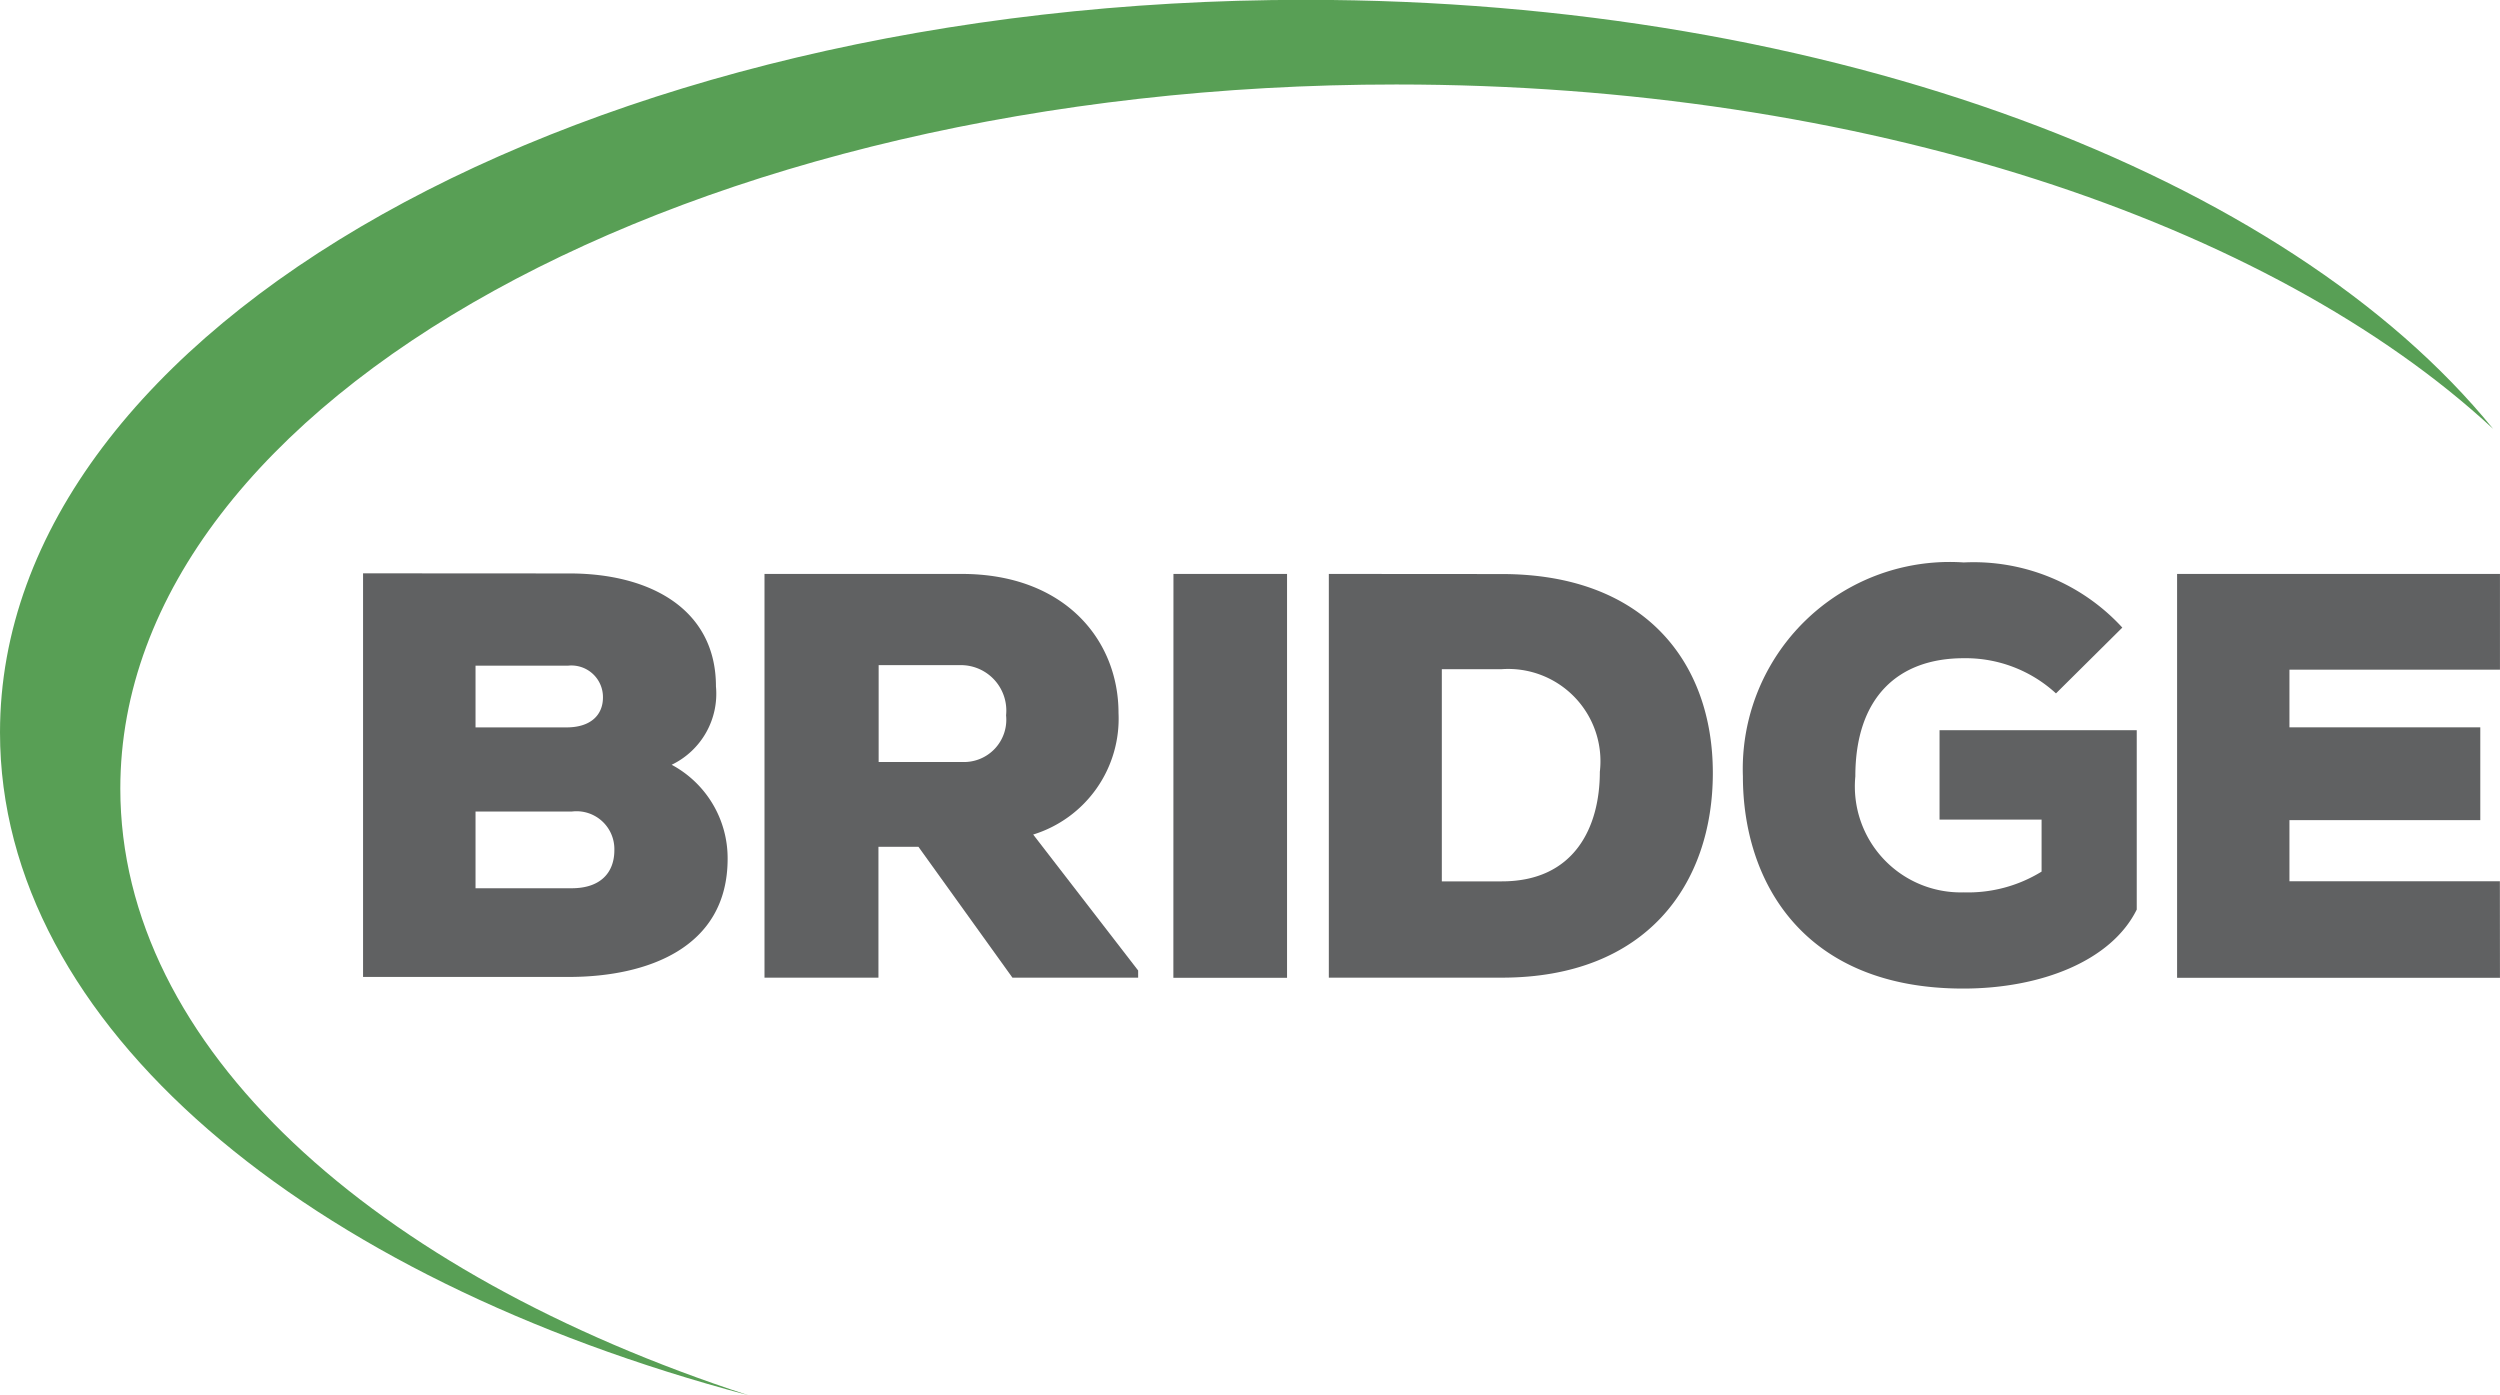 <svg xmlns="http://www.w3.org/2000/svg" width="62.525" height="34.899" viewBox="0 0 62.525 34.899">
  <g id="Logo" transform="translate(-10.346 201.223)">
    <path id="Path_1" data-name="Path 1" d="M13.355-181.5c0-9.726,14.286-17.61,31.91-17.61,11.667,0,21.869,3.456,27.434,8.613-5.141-6.33-16.511-10.73-29.713-10.73-18.027,0-32.64,8.2-32.64,18.323,0,7.324,7.655,13.643,18.717,16.576-9.4-3.064-15.708-8.712-15.708-15.173" fill="#589f55"/>
    <g id="Group_82" data-name="Group 82">
      <path id="Path_2" data-name="Path 2" d="M61.495-117.012H63.9c.721,0,1.067-.39,1.067-.952a.946.946,0,0,0-1.067-.966H61.495Zm0-4.023h2.278c.591,0,.909-.3.909-.75a.79.79,0,0,0-.88-.793H61.495Zm2.35-3.85c2.019,0,3.663.894,3.663,2.826A1.97,1.97,0,0,1,66.4-120.1a2.651,2.651,0,0,1,1.4,2.35c0,2.264-2.062,2.942-3.908,2.956H58.682v-10.094Z" transform="translate(-39.256 -61.996)" fill="#606162"/>
      <path id="Path_3" data-name="Path 3" d="M114.975-122.519v2.423h2.106a1.058,1.058,0,0,0,1.081-1.168,1.137,1.137,0,0,0-1.111-1.255Zm6.49,7.816h-3.144l-2.351-3.273h-1v3.273H112.12V-124.8h4.932c2.582,0,3.922,1.658,3.922,3.475a3.034,3.034,0,0,1-2.134,3.043l2.625,3.4Z" transform="translate(-82.654 -62.069)" fill="#606162"/>
      <path id="Path_4" data-name="Path 4" d="M166.557-114.7H169.4V-124.8h-2.841Z" transform="translate(-126.865 -62.069)" fill="#606162"/>
      <path id="Path_5" data-name="Path 5" d="M190.074-117.111h1.5c1.817,0,2.452-1.355,2.452-2.74a2.307,2.307,0,0,0-2.452-2.567h-1.5Zm1.5-7.686c3.562,0,5.278,2.192,5.278,4.975s-1.658,5.119-5.278,5.119h-4.326V-124.8Z" transform="translate(-143.668 -62.069)" fill="#606162"/>
      <path id="Path_6" data-name="Path 6" d="M250.2-123.059a3.338,3.338,0,0,0-2.307-.88c-1.644,0-2.711.981-2.711,2.956a2.649,2.649,0,0,0,2.711,2.9,3.506,3.506,0,0,0,1.947-.519v-1.3h-2.552v-2.236h4.932v4.485c-.634,1.283-2.394,1.976-4.341,1.976-3.994,0-5.509-2.668-5.509-5.307a5.175,5.175,0,0,1,5.523-5.35,5.044,5.044,0,0,1,3.966,1.629Z" transform="translate(-188.434 -60.822)" fill="#606162"/>
      <path id="Path_7" data-name="Path 7" d="M308.265-114.7H300.19V-124.8h8.075v2.394H303v1.442h4.773v2.322H303v1.529h5.263Z" transform="translate(-235.395 -62.069)" fill="#606162"/>
    </g>
  </g>
</svg>
